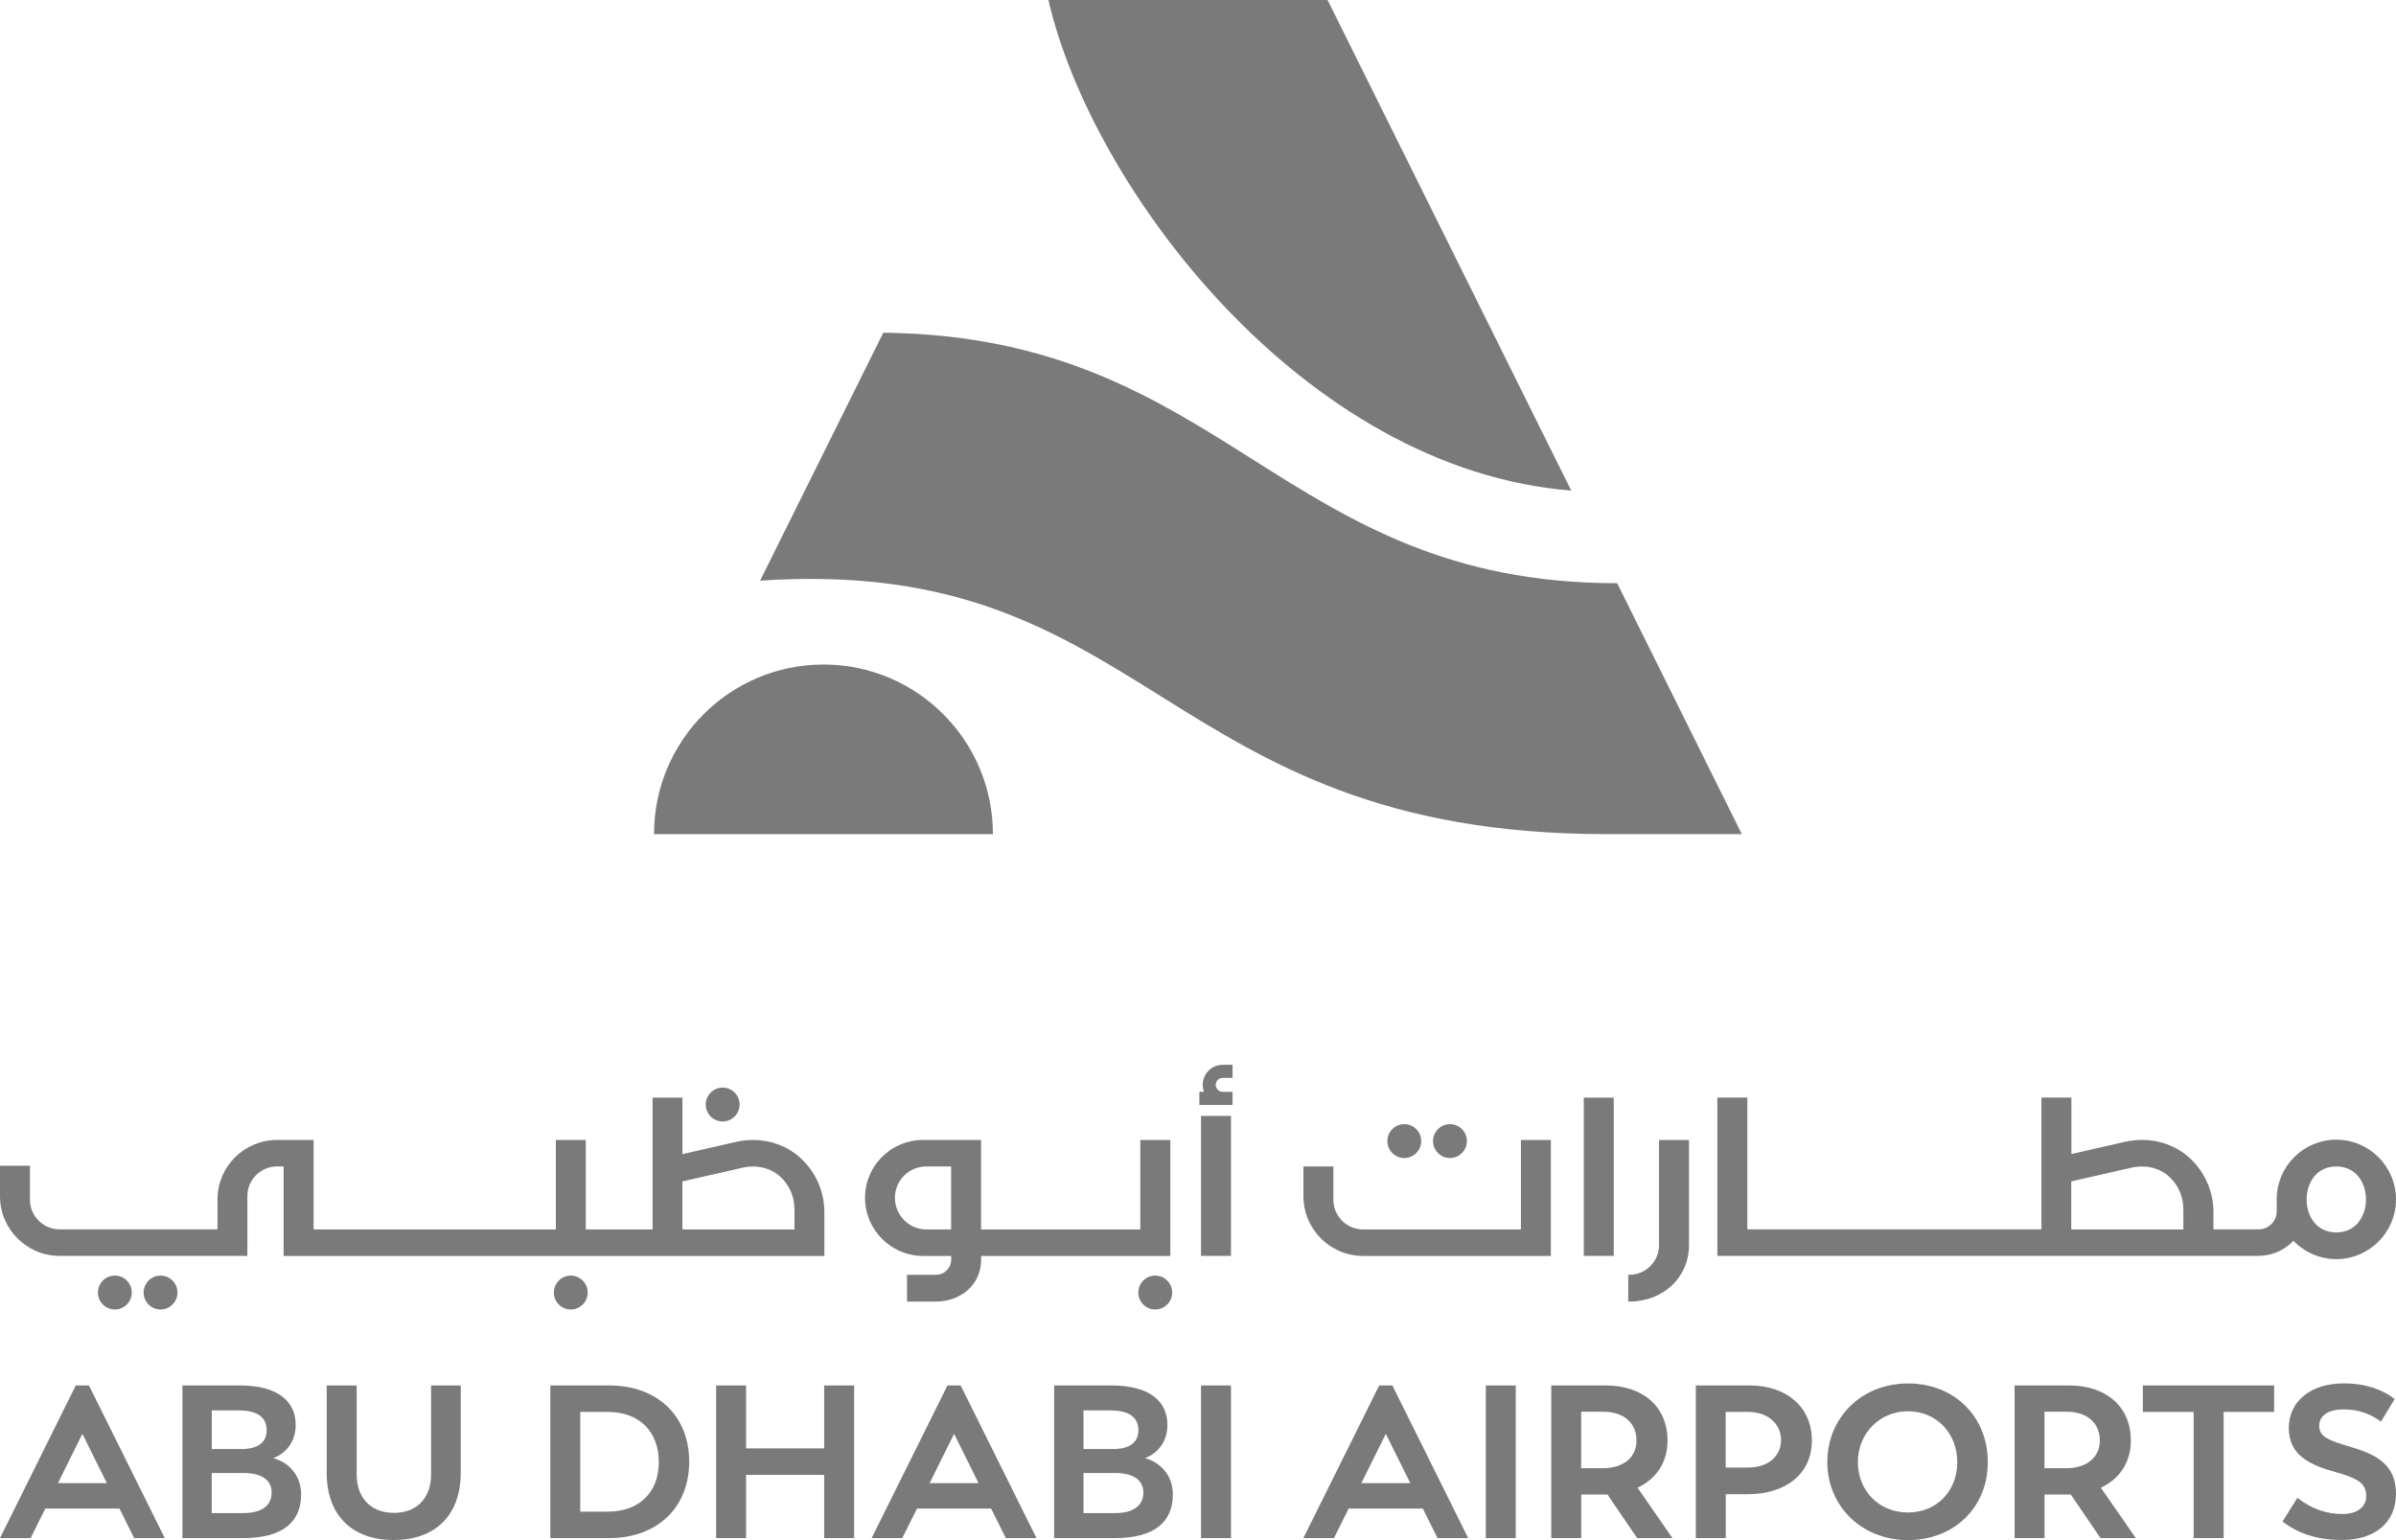 <svg width="140" height="90" viewBox="0 0 140 90" fill="none" xmlns="http://www.w3.org/2000/svg">
<g clip-path="url(#clip0_86_48)">
<path d="M61.259 -0.002C63.774 10.958 76.149 27.419 91.809 28.669L77.571 -0.002H61.259ZM73.2 26.85C78.947 30.48 84.647 34.081 94.493 34.081L101.776 48.744H93.887C80.744 48.744 74.099 44.598 67.816 40.678C61.622 36.813 55.78 33.168 44.413 33.931L51.611 19.442C61.652 19.556 67.449 23.218 73.2 26.85ZM38.215 48.745C38.215 43.27 42.647 38.833 48.114 38.833H48.118C53.585 38.833 58.017 43.27 58.017 48.745H38.215ZM17.595 87.332C17.595 86.341 17.012 85.502 15.972 85.211C16.745 84.906 17.278 84.221 17.278 83.269C17.278 81.95 16.328 80.96 13.994 80.96H10.66V89.881H14.21C16.544 89.881 17.595 88.918 17.595 87.332ZM12.375 82.418H13.971V82.422C15.115 82.422 15.582 82.879 15.582 83.575C15.582 84.271 15.099 84.677 14.098 84.677H12.375V82.418ZM14.199 86.074C15.366 86.074 15.872 86.542 15.872 87.216C15.872 87.966 15.316 88.422 14.199 88.422H12.371V86.074H14.199ZM19.09 86.047V80.96H20.841V86.186C20.841 87.393 21.552 88.407 23.02 88.407C24.488 88.407 25.187 87.393 25.187 86.186V80.96H26.922V86.047C26.922 88.624 25.365 89.993 23.004 89.993C20.644 89.993 19.087 88.624 19.087 86.047H19.09ZM35.592 89.881C38.408 89.881 40.27 88.091 40.271 85.415C40.27 82.734 38.404 80.96 35.592 80.96H32.157V89.881H35.592ZM35.515 82.507C37.377 82.507 38.494 83.675 38.494 85.44C38.494 87.181 37.377 88.334 35.515 88.334H33.904V82.507H35.515ZM49.907 80.96V89.881H48.157V86.186H43.594V89.881H41.844V80.96H43.594V84.639H48.157V80.96H49.907ZM68.53 87.332C68.53 86.341 67.946 85.502 66.907 85.211C67.68 84.906 68.213 84.221 68.213 83.269C68.213 81.95 67.262 80.96 64.929 80.96H61.594V89.881H65.145C67.479 89.881 68.53 88.918 68.53 87.332ZM63.31 82.418H64.906V82.422C66.049 82.422 66.517 82.879 66.517 83.575C66.517 84.271 66.034 84.677 65.033 84.677H63.31V82.418ZM65.133 86.074C66.3 86.074 66.806 86.542 66.806 87.216C66.806 87.966 66.25 88.422 65.133 88.422H63.31V86.074H65.133ZM71.926 80.96H70.176V89.881H71.926V80.96ZM86.816 80.96H88.566V89.881H86.816V80.96ZM95.66 89.881L93.925 87.332H92.391V89.881H90.641V80.96H93.821C95.989 80.96 97.434 82.19 97.434 84.182C97.434 85.451 96.788 86.418 95.683 86.937L97.723 89.881H95.66ZM92.391 85.796H93.67C94.849 85.796 95.622 85.161 95.622 84.182C95.622 83.115 94.837 82.496 93.682 82.496H92.388V85.796H92.391ZM102.156 87.316C104.362 87.304 105.869 86.113 105.869 84.182C105.869 82.217 104.389 80.96 102.233 80.96H99.088V89.881H100.838V87.316H102.156ZM102.14 82.507C103.357 82.507 104.068 83.254 104.068 84.155V84.159C104.068 85.034 103.38 85.757 102.14 85.757H100.834V82.507H102.14ZM106.772 85.44C106.772 82.852 108.762 80.844 111.486 80.844C114.21 80.844 116.149 82.798 116.149 85.44C116.149 88.082 114.186 89.998 111.486 89.998C108.785 89.998 106.772 88.017 106.772 85.44ZM114.364 85.44C114.364 83.738 113.135 82.469 111.486 82.469C109.836 82.469 108.557 83.753 108.557 85.44C108.557 87.127 109.801 88.384 111.486 88.384C113.17 88.384 114.364 87.127 114.364 85.44ZM120.998 87.332L122.733 89.881H124.796L122.756 86.937C123.861 86.418 124.506 85.451 124.506 84.182C124.506 82.19 123.061 80.96 120.894 80.96H117.714V89.881H119.464V87.332H120.998ZM120.743 85.796H119.464H119.46V82.496H120.755C121.906 82.496 122.694 83.115 122.694 84.182C122.694 85.161 121.922 85.796 120.743 85.796ZM132.879 82.507H129.928V89.881H128.177V82.507H125.21V80.96H132.879V82.507ZM133.37 88.911L134.242 87.522C135.042 88.168 135.927 88.473 136.866 88.473C137.662 88.473 138.261 88.129 138.261 87.406C138.261 86.682 137.755 86.376 136.421 86.009C134.915 85.591 133.736 85.007 133.736 83.444C133.736 81.881 135.028 80.84 136.944 80.84C138.249 80.84 139.223 81.208 139.923 81.753L139.122 83.073C138.516 82.628 137.832 82.361 136.931 82.361C136.12 82.361 135.514 82.666 135.514 83.324C135.514 83.982 136.098 84.175 137.326 84.543C138.833 84.987 140 85.572 140 87.286C140 88.999 138.744 89.99 136.842 89.99C135.36 89.99 134.259 89.596 133.37 88.911ZM7.839 89.881H9.628L5.197 80.96H4.428L0 89.881H1.789L2.647 88.156H6.982L7.839 89.881ZM3.385 86.67L4.814 83.788L6.244 86.67H3.385ZM60.563 89.881H58.774H58.77L57.913 88.156H53.578L52.72 89.881H50.931L55.362 80.96H56.131L60.563 89.881ZM55.749 83.788L54.319 86.67H57.178L55.749 83.788ZM84 89.881H85.788L81.357 80.96H80.588L76.156 89.881H77.945L78.803 88.156H83.138L83.996 89.881H84ZM79.545 86.67L80.974 83.788L82.404 86.67H79.545ZM70.35 63.802C70.3 63.67 70.276 63.535 70.276 63.395V63.392C70.276 62.745 70.798 62.223 71.443 62.223H72.019V62.989H71.443C71.219 62.989 71.038 63.171 71.038 63.395C71.038 63.62 71.219 63.802 71.443 63.802H72.019V64.568H70.079V63.802H70.35ZM71.926 65.21H70.176V73.389H71.926V65.21ZM133.03 70.022C133.065 68.127 134.61 66.599 136.511 66.599H136.515C138.435 66.599 140 68.165 140 70.088C140 72.011 138.435 73.578 136.515 73.578C135.53 73.578 134.641 73.164 134.008 72.506C133.494 73.048 132.771 73.388 131.967 73.388H100.347V64.138H102.098V71.841H119.283V64.138H121.033V67.438L124.186 66.718C124.507 66.649 124.839 66.61 125.164 66.61C126.184 66.61 127.145 66.966 127.88 67.612C128.803 68.424 129.333 69.597 129.333 70.827V71.841H131.971C132.555 71.841 133.03 71.365 133.03 70.781V70.022ZM134.776 70.092C134.776 71.02 135.317 72.019 136.511 72.019C137.701 72.019 138.246 71.02 138.246 70.092C138.246 69.163 137.701 68.165 136.511 68.165C135.321 68.165 134.776 69.163 134.776 70.092ZM127.575 71.844V70.626L127.57 70.63C127.57 69.902 127.258 69.21 126.713 68.73C126.3 68.367 125.747 68.165 125.156 68.165C124.959 68.165 124.762 68.185 124.565 68.231L121.025 69.036V71.844H127.575ZM96.939 72.758C96.939 73.717 96.159 74.495 95.204 74.495H95.139V76.058H95.204C97.191 76.058 98.689 74.638 98.689 72.758V66.618H96.939V72.758ZM79.645 71.845H88.868V66.618H90.618V73.392H79.645C77.725 73.392 76.16 71.829 76.16 69.903V68.165H77.91V70.108C77.91 71.063 78.687 71.845 79.645 71.845ZM94.293 64.142H92.542V73.389H94.293V64.142ZM44.003 66.615C45.023 66.615 45.985 66.971 46.719 67.617H46.715C47.639 68.429 48.168 69.601 48.168 70.832V73.393H16.571V68.162H16.189C15.234 68.162 14.454 68.94 14.454 69.899V73.389H3.485C1.561 73.389 0 71.826 0 69.899V68.123H1.75V70.104C1.75 71.06 2.527 71.841 3.485 71.841H12.708V70.089C12.708 68.166 14.272 66.615 16.193 66.615H18.325V71.845H32.478V66.615H34.228V71.845H38.13V64.142H39.877V67.442L43.03 66.723C43.346 66.653 43.675 66.615 44.003 66.615ZM46.422 71.845V70.626L46.418 70.63C46.418 69.903 46.105 69.211 45.56 68.731C45.147 68.367 44.594 68.166 44.003 68.166C43.806 68.166 43.609 68.185 43.412 68.232L39.873 69.037V71.845H46.422ZM84.723 67.671C85.267 67.671 85.712 67.226 85.712 66.68C85.712 66.135 85.267 65.69 84.723 65.69C84.178 65.69 83.734 66.135 83.734 66.68C83.734 67.226 84.178 67.671 84.723 67.671ZM83.042 66.68C83.042 67.226 82.597 67.671 82.053 67.671C81.508 67.671 81.064 67.226 81.064 66.68C81.064 66.135 81.508 65.69 82.053 65.69C82.597 65.69 83.042 66.135 83.042 66.68ZM9.381 74.541C8.836 74.541 8.392 74.986 8.392 75.532C8.392 76.077 8.836 76.522 9.381 76.522C9.926 76.522 10.37 76.077 10.37 75.532C10.37 74.986 9.93 74.541 9.381 74.541ZM5.722 75.532C5.722 74.986 6.167 74.541 6.711 74.541C7.256 74.541 7.7 74.986 7.7 75.532C7.7 76.077 7.256 76.522 6.711 76.522C6.167 76.522 5.722 76.077 5.722 75.532ZM33.351 74.541C32.806 74.541 32.362 74.986 32.362 75.532C32.362 76.077 32.806 76.522 33.351 76.522C33.896 76.522 34.34 76.077 34.34 75.532C34.34 74.986 33.896 74.541 33.351 74.541ZM43.215 64.544C43.215 65.09 42.771 65.535 42.226 65.535C41.681 65.535 41.237 65.09 41.237 64.544C41.237 63.999 41.681 63.554 42.226 63.554C42.771 63.554 43.215 63.999 43.215 64.544ZM67.502 74.541C66.957 74.541 66.513 74.986 66.513 75.532C66.513 76.077 66.957 76.522 67.502 76.522C68.047 76.522 68.491 76.077 68.491 75.532C68.491 74.986 68.051 74.541 67.502 74.541ZM66.629 71.845V66.614L66.633 66.618H68.383V73.392H57.329V73.605C57.329 75.064 56.147 76.058 54.69 76.058H52.998V74.495H54.69C55.181 74.495 55.579 74.096 55.579 73.605V73.392H53.937C52.067 73.392 50.544 71.868 50.544 69.995C50.544 68.123 52.067 66.614 53.937 66.614H57.325V71.845H66.629ZM54.122 71.845H55.575V68.162H54.122C53.11 68.162 52.291 68.982 52.291 69.995C52.291 71.009 53.114 71.845 54.122 71.845Z" fill="#7A7A7A"/>
</g>
<defs>
<clipPath id="clip0_86_48">
<rect width="140" height="90" fill="white"/>
</clipPath>
</defs>
</svg>
